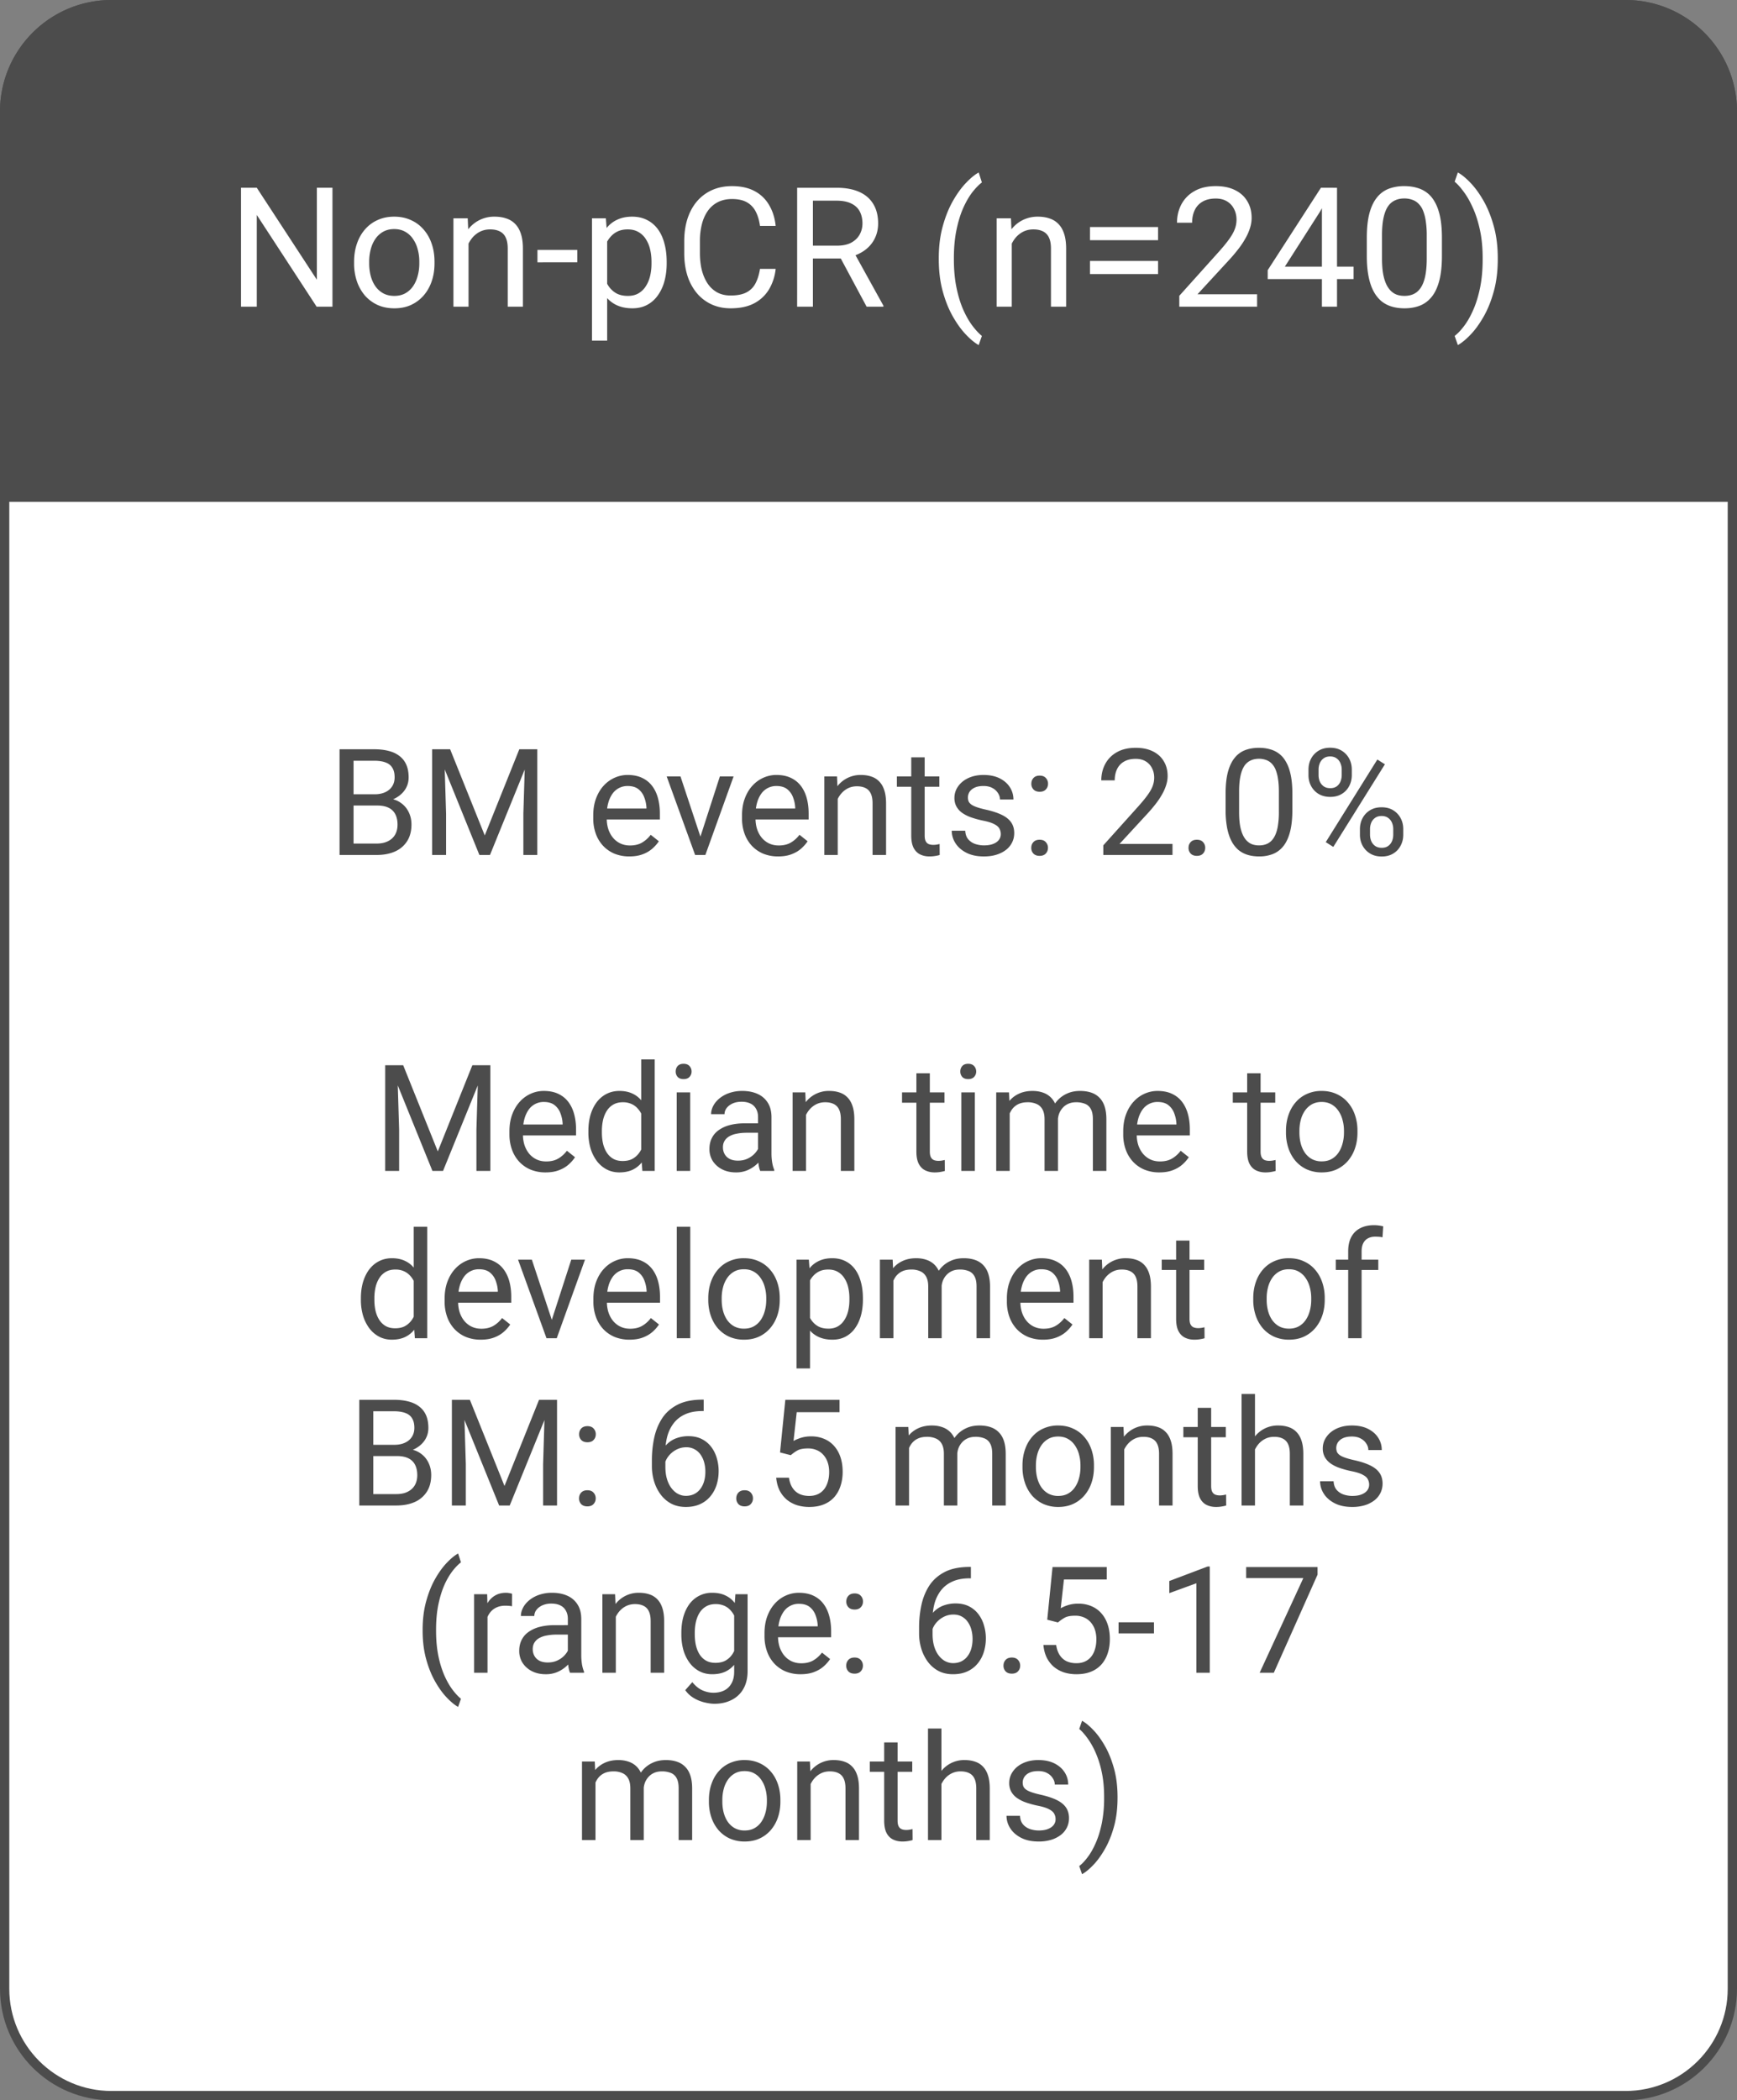 <svg xmlns="http://www.w3.org/2000/svg" width="187" height="226" fill="none">
  <rect width="100%" height="100%" fill="#808080" stroke="none"/>
  <path fill="white" stroke="#4C4C4C" d="M12 .5h163c6.351 0 11.5 5.149 11.5 11.5v202c0 6.351-5.149 11.5-11.5 11.5H12C5.649 225.5.5 220.351.5 214V12C.5 5.649 5.649.5 12 .5Z"/>
  <path fill="#4C4C4C" d="M0 12C0 5.373 5.373 0 12 0h163c6.627 0 12 5.373 12 12v42H0zM40.61 86.68h-2.883l-.016-1.211h2.617q.648 0 1.133-.219t.75-.625q.273-.414.273-.984 0-.626-.242-1.016-.234-.398-.726-.578-.485-.188-1.235-.188h-2.218V92h-1.508V80.625h3.726q.875 0 1.563.18.687.172 1.164.547.484.367.734.937t.25 1.367q0 .703-.36 1.274-.358.562-1 .922-.632.36-1.484.46zM40.54 92h-3.407l.851-1.227h2.555q.72 0 1.219-.25.507-.249.773-.703.266-.46.266-1.086 0-.632-.227-1.093a1.57 1.57 0 0 0-.71-.711q-.486-.25-1.25-.25h-2.15l.017-1.211h2.937l.32.437q.82.07 1.391.469.57.39.867 1 .305.609.305 1.344 0 1.062-.469 1.797a2.94 2.94 0 0 1-1.305 1.109Q41.68 92 40.54 92M47 80.625h1.46l3.727 9.273 3.72-9.273h1.468L52.75 92h-1.14zm-.477 0h1.29l.21 6.938V92h-1.5zm10.032 0h1.289V92h-1.5v-4.437zM67.75 92.156a4.2 4.2 0 0 1-1.602-.297 3.6 3.6 0 0 1-1.226-.851 3.8 3.8 0 0 1-.781-1.297 4.8 4.8 0 0 1-.274-1.64v-.329q0-1.031.305-1.836.305-.812.828-1.375a3.55 3.55 0 0 1 1.188-.851 3.4 3.4 0 0 1 1.374-.29q.907 0 1.563.313.665.313 1.086.875.422.555.625 1.313.203.75.203 1.64v.649h-6.312V87h4.867v-.11a3.6 3.6 0 0 0-.235-1.093 1.97 1.97 0 0 0-.625-.875q-.43-.344-1.171-.344a1.97 1.97 0 0 0-1.618.82 3.1 3.1 0 0 0-.46.993q-.165.585-.165 1.351v.328q0 .602.164 1.133.172.524.493.922.327.399.789.625.468.227 1.062.227.766 0 1.297-.313.531-.312.93-.836l.875.695q-.274.415-.696.79a3.3 3.3 0 0 1-1.039.609q-.61.234-1.445.234m7.438-1.46 2.312-7.15h1.477L75.937 92h-.968zm-1.93-7.15 2.383 7.188.164 1.266h-.97l-3.062-8.453zm10.508 8.61a4.2 4.2 0 0 1-1.602-.297 3.6 3.6 0 0 1-1.227-.851 3.8 3.8 0 0 1-.78-1.297 4.8 4.8 0 0 1-.274-1.64v-.329q0-1.031.305-1.836.305-.812.828-1.375a3.55 3.55 0 0 1 1.187-.851q.664-.29 1.375-.29.906 0 1.563.313.663.313 1.086.875.421.555.625 1.313.203.75.203 1.64v.649h-6.313V87h4.867v-.11a3.6 3.6 0 0 0-.234-1.093 1.97 1.97 0 0 0-.625-.875q-.43-.344-1.172-.344a1.97 1.97 0 0 0-1.617.82 3.1 3.1 0 0 0-.461.993q-.165.585-.164 1.351v.328q0 .602.164 1.133.172.524.492.922.328.399.79.625.468.227 1.062.227.766 0 1.297-.313.531-.312.93-.836l.874.695q-.273.415-.695.79t-1.04.609q-.608.234-1.444.234m6.421-6.804V92h-1.445v-8.453h1.367zm-.343 2.101-.602-.023a5.1 5.1 0 0 1 .258-1.602q.25-.742.703-1.289a3.13 3.13 0 0 1 2.477-1.148q.624 0 1.125.171.5.165.851.532.36.367.547.953.188.578.188 1.414V92h-1.454v-5.555q0-.664-.195-1.062-.195-.406-.57-.586-.375-.188-.922-.188-.54 0-.984.227-.438.227-.758.625-.314.398-.492.914a3.3 3.3 0 0 0-.172 1.078m11.281-3.906v1.11h-4.57v-1.11zm-3.023-2.055h1.445v8.414q0 .43.133.649a.64.64 0 0 0 .343.289q.211.07.454.07.178 0 .375-.031.203-.039.304-.063l.008 1.18a3.4 3.4 0 0 1-.453.102 3.5 3.5 0 0 1-.664.054q-.531 0-.977-.21-.445-.212-.71-.704-.258-.5-.258-1.344zm9.64 8.266q0-.313-.14-.578-.133-.274-.555-.493-.414-.225-1.25-.39a10 10 0 0 1-1.274-.352 3.9 3.9 0 0 1-.961-.492 2.1 2.1 0 0 1-.601-.68 1.9 1.9 0 0 1-.211-.914q0-.5.219-.945.226-.445.633-.789.413-.344.992-.54.578-.194 1.289-.194 1.016 0 1.734.359.719.36 1.102.96.383.595.383 1.321h-1.446q0-.35-.211-.68a1.56 1.56 0 0 0-.601-.554q-.391-.219-.961-.219-.602 0-.977.188-.367.18-.539.46a1.16 1.16 0 0 0-.086 1.016q.087.18.297.336.212.15.594.281.383.134.976.266 1.04.234 1.711.563.672.327 1 .804.329.477.329 1.156 0 .555-.235 1.016a2.25 2.25 0 0 1-.664.797q-.43.328-1.031.516-.594.18-1.336.18-1.117 0-1.891-.4-.773-.398-1.172-1.03a2.47 2.47 0 0 1-.398-1.336h1.453q.031.593.344.945.312.344.765.492.454.14.899.14.594 0 .992-.156.407-.156.617-.43a1 1 0 0 0 .211-.624m3.281 1.476q0-.366.227-.617.234-.258.672-.258t.664.258a.87.87 0 0 1 .234.617q0 .36-.234.61-.226.25-.664.25t-.672-.25a.88.88 0 0 1-.227-.61m.008-6.898q0-.367.227-.617.234-.258.672-.258.437 0 .664.258a.87.87 0 0 1 .234.617q0 .36-.234.61-.227.25-.664.25t-.672-.25a.88.88 0 0 1-.227-.61m15.196 6.477V92h-7.446v-1.04l3.727-4.147q.687-.766 1.062-1.297.384-.54.532-.961.156-.43.156-.875 0-.563-.235-1.016a1.76 1.76 0 0 0-.671-.734q-.446-.274-1.079-.274-.758 0-1.265.297a1.82 1.82 0 0 0-.75.813q-.25.524-.25 1.203h-1.446q0-.96.422-1.758a3.1 3.1 0 0 1 1.25-1.266q.828-.476 2.039-.476 1.079 0 1.844.383.766.375 1.172 1.062.414.68.414 1.594 0 .5-.172 1.015a5 5 0 0 1-.461 1.016 8 8 0 0 1-.679 1q-.383.492-.821.969l-3.047 3.305zm1.726.421q0-.366.227-.617.234-.258.672-.258.437 0 .664.258a.87.87 0 0 1 .234.617q0 .36-.234.61-.227.25-.664.25t-.672-.25a.88.88 0 0 1-.227-.61m11.18-5.828v1.735q0 1.398-.25 2.359-.25.96-.719 1.547a2.73 2.73 0 0 1-1.133.851 4 4 0 0 1-1.484.258q-.657 0-1.211-.164a2.9 2.9 0 0 1-1-.523 3.2 3.2 0 0 1-.75-.953q-.312-.587-.477-1.422a10.3 10.3 0 0 1-.164-1.953v-1.735q0-1.398.25-2.344.258-.945.727-1.515a2.64 2.64 0 0 1 1.125-.828q.664-.25 1.484-.25.664 0 1.219.164.562.156 1 .508.438.344.742.921.313.57.477 1.399.164.828.164 1.945m-1.453 1.969v-2.21q0-.767-.094-1.345a4.2 4.2 0 0 0-.258-1 2 2 0 0 0-.437-.672 1.55 1.55 0 0 0-.602-.375 2.2 2.2 0 0 0-.758-.125q-.515 0-.914.196a1.65 1.65 0 0 0-.672.601q-.265.414-.406 1.086t-.141 1.633v2.211q0 .764.086 1.352.094.585.274 1.015.18.422.437.695.258.274.594.407.344.125.758.125.531 0 .93-.203.398-.204.664-.633.273-.438.406-1.117a9 9 0 0 0 .133-1.641m3.187-3.96v-.603q0-.648.281-1.18.282-.53.805-.85.523-.321 1.242-.321.735 0 1.25.32.523.321.805.852.281.53.281 1.18v.601q0 .633-.281 1.164a2.1 2.1 0 0 1-.797.852q-.516.32-1.242.32t-1.258-.32a2.2 2.2 0 0 1-.805-.852 2.46 2.46 0 0 1-.281-1.164m1.086-.603v.602q0 .36.133.68.14.32.422.523.281.195.703.195t.695-.195q.274-.203.406-.523a1.8 1.8 0 0 0 .133-.68v-.602q0-.367-.14-.687a1.15 1.15 0 0 0-.414-.523q-.274-.204-.696-.204-.413 0-.695.204a1.2 1.2 0 0 0-.414.523 1.8 1.8 0 0 0-.133.688m4.453 7.008v-.61q0-.64.282-1.17.28-.532.804-.853.523-.32 1.242-.32.735 0 1.25.32.524.321.805.852t.281 1.172v.61q0 .64-.281 1.171a2.1 2.1 0 0 1-.797.852q-.516.32-1.242.32t-1.25-.32a2.23 2.23 0 0 1-.812-.852 2.46 2.46 0 0 1-.282-1.172m1.086-.61v.61q0 .36.133.688.14.32.422.523.281.195.703.196.422 0 .695-.196.282-.203.414-.523.133-.32.133-.688v-.61q0-.366-.14-.687a1.16 1.16 0 0 0-.414-.515q-.274-.203-.704-.203-.413 0-.695.203a1.23 1.23 0 0 0-.414.515 1.8 1.8 0 0 0-.133.688m1.602-6.968-5.555 8.89-.812-.515 5.554-8.89zM41.945 114.625h1.461l3.727 9.273 3.719-9.273h1.468L47.695 126h-1.14zm-.476 0h1.289l.21 6.937V126h-1.5zm10.031 0h1.29V126h-1.5v-4.438zm7.227 11.531a4.2 4.2 0 0 1-1.602-.297 3.6 3.6 0 0 1-1.227-.851 3.8 3.8 0 0 1-.78-1.297 4.8 4.8 0 0 1-.274-1.641v-.328q0-1.03.304-1.836.306-.812.829-1.375a3.5 3.5 0 0 1 1.187-.851 3.4 3.4 0 0 1 1.375-.289q.906 0 1.563.312.663.312 1.086.875.422.555.624 1.313.204.75.204 1.64v.649h-6.313V121h4.867v-.109a3.6 3.6 0 0 0-.234-1.094 1.97 1.97 0 0 0-.625-.875q-.43-.344-1.172-.344a1.96 1.96 0 0 0-1.617.82 3.1 3.1 0 0 0-.461.993q-.164.585-.164 1.351v.328q0 .602.164 1.133.172.523.492.922.328.399.79.625.468.227 1.062.227.765 0 1.297-.313.531-.312.93-.836l.874.695a4 4 0 0 1-.695.789q-.422.376-1.04.61-.608.234-1.444.234m10.304-1.797V114h1.453v12h-1.328zm-5.687-2.492v-.164q0-.969.234-1.758.242-.797.68-1.367.445-.57 1.055-.875.617-.312 1.374-.312.797 0 1.391.281.602.273 1.016.805.421.523.664 1.265.242.742.336 1.68v.719a7.4 7.4 0 0 1-.336 1.671 4 4 0 0 1-.664 1.266 2.8 2.8 0 0 1-1.016.805q-.601.273-1.406.273-.742 0-1.36-.32a3.2 3.2 0 0 1-1.054-.898 4.4 4.4 0 0 1-.68-1.36 6 6 0 0 1-.234-1.711m1.453-.164v.164q0 .633.125 1.188.132.554.406.976.273.422.695.664.423.235 1.008.235.72 0 1.18-.305.468-.304.75-.805.28-.5.437-1.086v-1.882a4.2 4.2 0 0 0-.273-.829 2.6 2.6 0 0 0-.453-.718 1.95 1.95 0 0 0-.68-.508 2.2 2.2 0 0 0-.945-.188q-.594 0-1.024.25a2 2 0 0 0-.695.672q-.273.422-.406.985a5.4 5.4 0 0 0-.125 1.187m9.508-4.156V126h-1.453v-8.453zm-1.563-2.242q0-.353.211-.594.22-.243.64-.242.415 0 .634.242a.84.84 0 0 1 .226.594.82.82 0 0 1-.226.578q-.219.234-.633.234-.422 0-.64-.234a.85.85 0 0 1-.212-.578m8.867 9.25v-4.352q0-.5-.203-.867a1.33 1.33 0 0 0-.594-.578q-.398-.204-.984-.203-.547 0-.96.187-.407.187-.641.492a1.08 1.08 0 0 0-.227.657h-1.445q0-.453.234-.899.234-.445.672-.804a3.4 3.4 0 0 1 1.062-.579 4.2 4.2 0 0 1 1.391-.218q.922 0 1.625.312.711.313 1.11.945.406.626.406 1.571v3.937q0 .422.07.899.078.476.227.82V126h-1.508a2.7 2.7 0 0 1-.172-.664 5.4 5.4 0 0 1-.063-.781m.25-3.68.016 1.016h-1.46q-.618 0-1.103.101a2.5 2.5 0 0 0-.812.289q-.328.196-.5.492-.172.29-.172.68 0 .399.18.727t.539.523q.367.188.898.188.665 0 1.172-.282a2.4 2.4 0 0 0 .805-.687q.304-.406.328-.789l.617.695q-.054.328-.297.727a3.506 3.506 0 0 1-1.602 1.367 3.1 3.1 0 0 1-1.234.234q-.859 0-1.507-.336a2.6 2.6 0 0 1-1-.898 2.4 2.4 0 0 1-.352-1.274q0-.68.266-1.195.266-.524.765-.867a3.6 3.6 0 0 1 1.203-.531q.705-.18 1.57-.18zm4.914-1.523V126h-1.445v-8.453h1.367zm-.343 2.101-.602-.023a5.1 5.1 0 0 1 .258-1.602 4 4 0 0 1 .703-1.289 3.13 3.13 0 0 1 2.477-1.148q.624 0 1.125.171.5.165.851.532.36.367.547.953.188.578.188 1.414V126h-1.454v-5.555q0-.664-.195-1.062a1.2 1.2 0 0 0-.57-.586q-.375-.188-.922-.188-.54 0-.984.227a2.35 2.35 0 0 0-.758.625q-.313.398-.492.914a3.3 3.3 0 0 0-.172 1.078m15.25-3.906v1.109h-4.57v-1.109zm-3.024-2.055h1.446v8.414q0 .43.132.649a.64.64 0 0 0 .344.289q.212.07.453.07.18 0 .375-.031.203-.039.305-.063l.008 1.18q-.172.054-.453.102a3.5 3.5 0 0 1-.664.054q-.532 0-.977-.211-.446-.21-.71-.703-.26-.5-.259-1.344zm6.289 2.055V126h-1.453v-8.453zm-1.562-2.242a.87.87 0 0 1 .211-.594q.219-.243.64-.242.414 0 .633.242a.84.84 0 0 1 .227.594.82.82 0 0 1-.227.578q-.219.234-.633.234-.421 0-.64-.234a.85.85 0 0 1-.211-.578m5.32 3.922V126h-1.453v-8.453h1.375zm-.297 2.226-.672-.023a5.8 5.8 0 0 1 .227-1.602q.219-.742.648-1.289a2.9 2.9 0 0 1 1.071-.844q.64-.304 1.484-.304.594 0 1.094.171.5.164.867.524.368.36.57.922.203.563.203 1.359V126h-1.445v-5.562q0-.664-.226-1.063a1.3 1.3 0 0 0-.625-.578 2.3 2.3 0 0 0-.954-.188q-.64 0-1.07.227a1.8 1.8 0 0 0-.687.625 2.8 2.8 0 0 0-.375.914q-.11.508-.11 1.078m5.477-.797-.969.297q.008-.695.227-1.336.226-.64.648-1.14a3.06 3.06 0 0 1 1.055-.789q.625-.297 1.429-.297.68 0 1.204.179.531.18.89.555.367.368.555.945.187.579.187 1.375V126h-1.453v-5.57q0-.71-.226-1.102a1.18 1.18 0 0 0-.625-.555 2.5 2.5 0 0 0-.953-.164q-.477 0-.844.164-.368.165-.617.454a2 2 0 0 0-.383.648 2.4 2.4 0 0 0-.125.781m10.922 5.5a4.2 4.2 0 0 1-1.602-.297 3.6 3.6 0 0 1-1.226-.851 3.8 3.8 0 0 1-.782-1.297 4.8 4.8 0 0 1-.273-1.641v-.328q0-1.03.305-1.836.304-.812.828-1.375a3.5 3.5 0 0 1 1.187-.851 3.4 3.4 0 0 1 1.375-.289q.906 0 1.563.312.663.312 1.086.875.421.555.625 1.313.203.75.203 1.64v.649h-6.313V121h4.867v-.109a3.6 3.6 0 0 0-.234-1.094 1.96 1.96 0 0 0-.625-.875q-.43-.344-1.172-.344a1.96 1.96 0 0 0-1.617.82 3.1 3.1 0 0 0-.461.993q-.164.585-.164 1.351v.328q0 .602.164 1.133.172.523.492.922.328.399.789.625.47.227 1.063.227.765 0 1.297-.313.531-.312.929-.836l.875.695a4 4 0 0 1-.695.789q-.422.376-1.039.61-.61.234-1.445.234m12.484-8.609v1.109h-4.57v-1.109zm-3.023-2.055h1.445v8.414q0 .43.133.649a.63.63 0 0 0 .344.289q.21.07.453.07.179 0 .375-.031.203-.039.304-.063l.008 1.18q-.172.054-.453.102a3.5 3.5 0 0 1-.664.054q-.531 0-.977-.211-.444-.21-.711-.703-.257-.5-.257-1.344zm4.179 6.375v-.179q0-.915.266-1.696.265-.79.766-1.367a3.4 3.4 0 0 1 1.211-.906 3.75 3.75 0 0 1 1.593-.328q.891 0 1.602.328.718.32 1.219.906.507.578.773 1.367a5.2 5.2 0 0 1 .266 1.696v.179q0 .915-.266 1.695a4.1 4.1 0 0 1-.773 1.368 3.6 3.6 0 0 1-1.211.906q-.703.32-1.594.32a3.9 3.9 0 0 1-1.602-.32 3.6 3.6 0 0 1-1.218-.906 4.1 4.1 0 0 1-.766-1.368 5.2 5.2 0 0 1-.266-1.695m1.446-.179v.179q0 .633.148 1.195.148.555.445.985.305.43.758.68a2.2 2.2 0 0 0 1.055.242q.594 0 1.039-.242.453-.25.75-.68t.445-.985q.157-.561.157-1.195v-.179q0-.625-.157-1.18a3 3 0 0 0-.453-.992 2.16 2.16 0 0 0-.75-.688q-.446-.25-1.047-.25-.594 0-1.047.25a2.3 2.3 0 0 0-.75.688 3.1 3.1 0 0 0-.445.992q-.148.555-.148 1.18m-95.352 20.671V132h1.453v12h-1.328zm-5.687-2.492v-.164q0-.969.234-1.758.242-.797.68-1.367.445-.57 1.054-.875.618-.312 1.375-.312.798 0 1.39.281.602.273 1.017.805.42.523.664 1.265.242.743.336 1.68v.719a7.4 7.4 0 0 1-.336 1.671 4 4 0 0 1-.664 1.266 2.8 2.8 0 0 1-1.016.805q-.602.273-1.406.273-.742 0-1.36-.32a3.2 3.2 0 0 1-1.054-.898 4.4 4.4 0 0 1-.68-1.36 6 6 0 0 1-.234-1.711m1.453-.164v.164q0 .633.125 1.188.133.554.406.976t.695.664q.422.235 1.008.235.719 0 1.18-.305.468-.304.75-.805.28-.5.437-1.086v-1.882a4 4 0 0 0-.273-.829 2.6 2.6 0 0 0-.453-.718 1.95 1.95 0 0 0-.68-.508 2.2 2.2 0 0 0-.945-.188q-.594 0-1.024.25a2 2 0 0 0-.695.672q-.273.422-.406.985a5.4 5.4 0 0 0-.125 1.187m11.445 4.453a4.2 4.2 0 0 1-1.602-.297 3.6 3.6 0 0 1-1.226-.851 3.8 3.8 0 0 1-.781-1.297 4.8 4.8 0 0 1-.274-1.641v-.328q0-1.03.305-1.836.305-.812.828-1.375a3.5 3.5 0 0 1 1.188-.851 3.4 3.4 0 0 1 1.374-.289q.907 0 1.563.312.665.312 1.086.875.422.555.625 1.313.203.75.203 1.64v.649h-6.312V139h4.867v-.109a3.6 3.6 0 0 0-.235-1.094 1.97 1.97 0 0 0-.625-.875q-.43-.344-1.172-.344a1.96 1.96 0 0 0-1.617.82 3.1 3.1 0 0 0-.46.993q-.165.586-.165 1.351v.328q0 .602.164 1.133.172.523.493.922.327.399.789.625.468.227 1.062.227.765 0 1.297-.313.531-.312.93-.836l.875.695a4 4 0 0 1-.696.789q-.42.375-1.039.61-.61.234-1.445.234m7.438-1.461 2.312-7.148h1.477L59.937 144h-.968zm-1.93-7.148 2.383 7.187.164 1.266h-.97l-3.062-8.453zm10.508 8.609a4.2 4.2 0 0 1-1.602-.297 3.6 3.6 0 0 1-1.227-.851 3.8 3.8 0 0 1-.78-1.297 4.8 4.8 0 0 1-.274-1.641v-.328q0-1.03.304-1.836.306-.812.829-1.375a3.5 3.5 0 0 1 1.187-.851 3.4 3.4 0 0 1 1.375-.289q.906 0 1.563.312.663.312 1.086.875.421.555.625 1.313.203.75.203 1.64v.649h-6.313V139h4.867v-.109a3.6 3.6 0 0 0-.234-1.094 1.97 1.97 0 0 0-.625-.875q-.43-.344-1.172-.344a1.96 1.96 0 0 0-1.617.82 3.1 3.1 0 0 0-.461.993q-.165.586-.164 1.351v.328q0 .602.164 1.133.172.523.492.922.328.399.79.625.468.227 1.062.227.766 0 1.297-.313.531-.312.93-.836l.874.695a4 4 0 0 1-.695.789q-.422.375-1.04.61-.608.234-1.444.234M74.312 132v12H72.86v-12zm1.938 7.867v-.179q0-.915.266-1.696.266-.79.765-1.367a3.4 3.4 0 0 1 1.211-.906 3.76 3.76 0 0 1 1.594-.328q.89 0 1.602.328.719.32 1.218.906.508.578.774 1.367.265.781.265 1.696v.179q0 .915-.265 1.695a4.1 4.1 0 0 1-.774 1.368 3.55 3.55 0 0 1-1.21.906q-.704.32-1.594.32a3.9 3.9 0 0 1-1.602-.32 3.6 3.6 0 0 1-1.219-.906 4.1 4.1 0 0 1-.765-1.368 5.2 5.2 0 0 1-.266-1.695m1.445-.179v.179q0 .633.149 1.195.148.555.445.985.305.43.758.68a2.2 2.2 0 0 0 1.055.242q.593 0 1.039-.242a2.2 2.2 0 0 0 .75-.68q.296-.43.445-.985.156-.561.156-1.195v-.179q0-.625-.156-1.18a3 3 0 0 0-.453-.992 2.15 2.15 0 0 0-.75-.688q-.446-.25-1.047-.25-.594 0-1.047.25a2.25 2.25 0 0 0-.75.688 3.1 3.1 0 0 0-.445.992q-.15.555-.149 1.18m9.508-2.516v10.078H85.75v-11.703h1.328zm5.695 2.531v.164q0 .922-.218 1.711-.22.781-.64 1.36a2.9 2.9 0 0 1-1.024.898q-.61.32-1.399.32-.804 0-1.422-.265a2.8 2.8 0 0 1-1.047-.774 4 4 0 0 1-.687-1.219 7 7 0 0 1-.344-1.601v-.875q.094-.937.352-1.68.257-.742.68-1.265a2.8 2.8 0 0 1 1.038-.805q.61-.281 1.407-.281.796 0 1.414.312.617.305 1.039.875t.633 1.367q.218.789.218 1.758m-1.453.164v-.164q0-.633-.132-1.187a3 3 0 0 0-.415-.985 2 2 0 0 0-.703-.672q-.429-.25-1.023-.25-.547 0-.953.188a2.1 2.1 0 0 0-.68.508 2.7 2.7 0 0 0-.46.718q-.172.399-.259.829v2.023q.157.547.438 1.031.28.477.75.774.469.288 1.18.289.585 0 1.007-.242.43-.25.703-.68.282-.43.415-.985.132-.561.132-1.195m4.735-2.64V144h-1.453v-8.453h1.375zm-.297 2.226-.672-.023q.007-.867.227-1.602.218-.742.648-1.289a2.9 2.9 0 0 1 1.07-.844q.64-.304 1.485-.304.593 0 1.093.171.5.165.868.524.366.36.57.922t.203 1.359V144H99.93v-5.562q0-.664-.227-1.063a1.3 1.3 0 0 0-.625-.578 2.26 2.26 0 0 0-.953-.188q-.64 0-1.07.227a1.8 1.8 0 0 0-.688.625q-.258.399-.375.914-.11.508-.11 1.078m5.476-.797-.968.297q.007-.695.226-1.336.226-.64.649-1.14a3.05 3.05 0 0 1 1.054-.789q.626-.297 1.43-.297.68 0 1.203.179.531.18.891.555.367.368.554.945.188.579.188 1.375V144h-1.453v-5.57q0-.71-.227-1.102a1.18 1.18 0 0 0-.625-.555 2.5 2.5 0 0 0-.953-.164q-.477 0-.844.164a1.8 1.8 0 0 0-.617.454 2 2 0 0 0-.383.648 2.4 2.4 0 0 0-.125.781m10.922 5.5a4.2 4.2 0 0 1-1.601-.297 3.6 3.6 0 0 1-1.227-.851 3.8 3.8 0 0 1-.781-1.297 4.8 4.8 0 0 1-.274-1.641v-.328q0-1.03.305-1.836.304-.812.828-1.375a3.5 3.5 0 0 1 1.188-.851 3.4 3.4 0 0 1 1.375-.289q.906 0 1.562.312.665.312 1.086.875.422.555.625 1.313.204.75.203 1.64v.649h-6.312V139h4.867v-.109a3.6 3.6 0 0 0-.234-1.094 2 2 0 0 0-.625-.875q-.43-.344-1.172-.344a1.96 1.96 0 0 0-1.617.82 3.1 3.1 0 0 0-.461.993q-.164.586-.164 1.351v.328q0 .602.164 1.133.171.523.492.922.329.399.789.625a2.4 2.4 0 0 0 1.062.227q.766 0 1.297-.313.531-.312.93-.836l.875.695a4 4 0 0 1-.695.789q-.423.375-1.039.61-.61.234-1.446.234m6.422-6.804V144h-1.445v-8.453h1.367zm-.344 2.101-.601-.023a5 5 0 0 1 .258-1.602q.25-.742.703-1.289a3.13 3.13 0 0 1 2.476-1.148q.626 0 1.125.171.501.165.852.532.359.367.547.953.187.578.187 1.414V144h-1.453v-5.555q0-.664-.195-1.062a1.2 1.2 0 0 0-.57-.586q-.376-.188-.922-.188-.54 0-.985.227a2.4 2.4 0 0 0-.758.625q-.312.399-.492.914a3.4 3.4 0 0 0-.172 1.078m11.282-3.906v1.109h-4.571v-1.109zm-3.024-2.055h1.445v8.414q0 .43.133.649a.64.64 0 0 0 .344.289q.212.07.453.07.18 0 .375-.031.203-.039.305-.063l.008 1.18q-.172.054-.453.102a3.5 3.5 0 0 1-.665.054q-.53 0-.976-.211-.446-.21-.711-.703-.258-.5-.258-1.344zm8.305 6.375v-.179q0-.915.266-1.696.265-.79.765-1.367a3.4 3.4 0 0 1 1.211-.906 3.76 3.76 0 0 1 1.594-.328q.89 0 1.601.328.72.32 1.219.906.508.578.774 1.367a5.2 5.2 0 0 1 .265 1.696v.179q0 .915-.265 1.695a4.1 4.1 0 0 1-.774 1.368 3.55 3.55 0 0 1-1.211.906q-.703.32-1.594.32a3.9 3.9 0 0 1-1.601-.32 3.6 3.6 0 0 1-1.219-.906 4.1 4.1 0 0 1-.765-1.368 5.2 5.2 0 0 1-.266-1.695m1.445-.179v.179q0 .633.149 1.195.148.555.445.985.305.43.758.68.453.242 1.054.242.594 0 1.039-.242.454-.25.75-.68.297-.43.446-.985.156-.561.156-1.195v-.179q0-.625-.156-1.18a3 3 0 0 0-.453-.992 2.16 2.16 0 0 0-.75-.688q-.445-.25-1.047-.25-.594 0-1.047.25a2.25 2.25 0 0 0-.75.688 3.1 3.1 0 0 0-.445.992q-.149.555-.149 1.18M146.586 144h-1.445v-9.344q0-.914.328-1.539.336-.633.961-.953.624-.328 1.484-.328a4 4 0 0 1 1 .125l-.078 1.18a2.3 2.3 0 0 0-.375-.055 6 6 0 0 0-.406-.016q-.462 0-.797.188-.329.18-.5.531-.172.351-.172.867zm1.797-8.453v1.109h-4.578v-1.109zM42.734 156.68h-2.882l-.016-1.211h2.617q.648 0 1.133-.219.484-.219.75-.625.273-.414.273-.984 0-.626-.242-1.016-.234-.399-.726-.578-.485-.188-1.235-.188h-2.218V162H38.68v-11.375h3.726q.875 0 1.563.18.687.172 1.164.547.484.367.734.937t.25 1.367q0 .703-.36 1.274-.358.562-1 .922-.632.359-1.484.46zm-.07 5.32h-3.406l.851-1.227h2.555q.72 0 1.219-.25.507-.25.773-.703.266-.46.266-1.086 0-.633-.227-1.093a1.56 1.56 0 0 0-.71-.711q-.485-.25-1.25-.25h-2.15l.017-1.211h2.937l.32.437q.82.07 1.391.469.57.39.867 1 .305.609.305 1.344 0 1.062-.469 1.797a2.94 2.94 0 0 1-1.305 1.109q-.843.375-1.984.375m6.461-11.375h1.46l3.727 9.273 3.72-9.273H59.5L54.875 162h-1.14zm-.477 0h1.29l.21 6.937V162h-1.5zm10.032 0h1.289V162h-1.5v-4.438zm3.656 10.609q0-.366.227-.617.234-.258.671-.258t.664.258a.87.87 0 0 1 .235.617.86.86 0 0 1-.235.61q-.225.25-.664.25-.436 0-.672-.25a.88.88 0 0 1-.226-.61m.008-6.898q0-.368.226-.617.235-.258.672-.258t.664.258a.87.87 0 0 1 .235.617q0 .36-.235.609-.225.25-.664.25-.436 0-.672-.25a.87.87 0 0 1-.226-.609m13.289-3.727h.125v1.227h-.125q-1.149 0-1.922.375a3.14 3.14 0 0 0-1.227.992q-.453.618-.656 1.391a6.4 6.4 0 0 0-.195 1.57v1.672q0 .757.18 1.344.18.578.492.976.312.399.703.602.397.203.828.203.5 0 .89-.188.391-.195.657-.539.273-.351.414-.828.14-.476.14-1.047 0-.507-.124-.976a2.6 2.6 0 0 0-.383-.844 1.84 1.84 0 0 0-.649-.586 1.8 1.8 0 0 0-.914-.219q-.6 0-1.125.297a2.56 2.56 0 0 0-.851.766 2.06 2.06 0 0 0-.375 1.023l-.766-.008q.11-.874.406-1.492.305-.625.75-1.015a2.8 2.8 0 0 1 1.008-.578 3.7 3.7 0 0 1 1.188-.188q.851 0 1.468.32.618.32 1.016.86.398.531.586 1.203.195.664.195 1.367 0 .805-.226 1.508-.227.703-.68 1.234-.445.531-1.102.828-.656.297-1.523.297-.922 0-1.61-.375a3.44 3.44 0 0 1-1.14-1.015 4.6 4.6 0 0 1-.68-1.407 5.6 5.6 0 0 1-.226-1.57v-.68q0-1.203.242-2.359t.836-2.094q.601-.937 1.664-1.492t2.71-.555m3.633 10.625q0-.366.226-.617.234-.258.672-.258t.664.258a.87.87 0 0 1 .234.617.86.86 0 0 1-.234.61q-.226.25-.664.25t-.672-.25a.88.88 0 0 1-.226-.61m5.867-4.648-1.156-.297.57-5.664h5.836v1.336h-4.61l-.343 3.094q.312-.18.789-.336a3.6 3.6 0 0 1 1.11-.157 3.5 3.5 0 0 1 1.413.274q.625.265 1.063.766.445.5.68 1.203.234.702.234 1.57 0 .82-.227 1.508a3.4 3.4 0 0 1-.664 1.203 3 3 0 0 1-1.125.789q-.671.28-1.586.281-.687 0-1.305-.187a3.4 3.4 0 0 1-1.093-.586 3.2 3.2 0 0 1-.781-.985q-.297-.593-.376-1.39h1.376q.093.64.374 1.078t.735.664q.46.219 1.07.219.516 0 .914-.18.399-.18.672-.516.273-.335.414-.812.15-.477.149-1.07 0-.54-.149-1a2.3 2.3 0 0 0-.445-.805 1.95 1.95 0 0 0-.711-.531 2.3 2.3 0 0 0-.969-.196q-.726 0-1.101.196-.368.195-.758.531m12.734-1.359V162h-1.453v-8.453h1.375zm-.297 2.226-.672-.023q.008-.867.227-1.602.219-.742.648-1.289a2.9 2.9 0 0 1 1.07-.844q.642-.304 1.485-.304.594 0 1.094.171.5.165.867.524.368.36.57.922.203.562.203 1.359V162h-1.445v-5.562q0-.664-.226-1.063a1.3 1.3 0 0 0-.625-.578 2.3 2.3 0 0 0-.954-.188q-.64 0-1.07.227a1.8 1.8 0 0 0-.687.625q-.258.399-.375.914-.11.508-.11 1.078m5.477-.797-.969.297q.008-.695.227-1.336.226-.64.648-1.14a3.06 3.06 0 0 1 1.055-.789q.624-.297 1.43-.297.68 0 1.203.179.531.18.89.555.368.368.555.945.187.579.187 1.375V162h-1.453v-5.57q0-.71-.226-1.102a1.18 1.18 0 0 0-.625-.555 2.5 2.5 0 0 0-.953-.164q-.477 0-.844.164-.368.165-.617.454a2 2 0 0 0-.383.648 2.4 2.4 0 0 0-.125.781m7.031 1.211v-.179q0-.915.266-1.696.266-.79.765-1.367a3.4 3.4 0 0 1 1.211-.906 3.76 3.76 0 0 1 1.594-.328q.891 0 1.602.328.718.32 1.218.906.508.578.774 1.367a5.2 5.2 0 0 1 .265 1.696v.179q0 .915-.265 1.695a4.1 4.1 0 0 1-.774 1.368 3.55 3.55 0 0 1-1.211.906q-.703.32-1.593.32a3.9 3.9 0 0 1-1.602-.32 3.6 3.6 0 0 1-1.219-.906 4.1 4.1 0 0 1-.765-1.368 5.2 5.2 0 0 1-.266-1.695m1.445-.179v.179q0 .633.149 1.195.148.555.445.985.305.43.758.68a2.2 2.2 0 0 0 1.055.242q.594 0 1.039-.242.453-.25.75-.68t.445-.985q.156-.561.156-1.195v-.179q0-.625-.156-1.18a3 3 0 0 0-.453-.992 2.16 2.16 0 0 0-.75-.688q-.445-.25-1.047-.25-.594 0-1.047.25a2.25 2.25 0 0 0-.75.688 3.1 3.1 0 0 0-.445.992q-.149.555-.149 1.18m9.508-2.336V162h-1.445v-8.453h1.367zm-.343 2.101-.602-.023a5 5 0 0 1 .258-1.602q.25-.742.703-1.289a3.13 3.13 0 0 1 2.476-1.148q.626 0 1.125.171.501.165.852.532.36.367.547.953.187.578.187 1.414V162h-1.453v-5.555q0-.664-.195-1.062a1.2 1.2 0 0 0-.57-.586q-.376-.188-.922-.188-.54 0-.985.227a2.35 2.35 0 0 0-.757.625q-.313.399-.493.914a3.4 3.4 0 0 0-.171 1.078m11.281-3.906v1.109h-4.571v-1.109zm-3.024-2.055h1.446v8.414q0 .43.132.649a.64.64 0 0 0 .344.289q.211.07.453.07.18 0 .375-.031.203-.039.305-.063l.008 1.18q-.173.054-.453.102a3.5 3.5 0 0 1-.664.054q-.532 0-.977-.211-.445-.21-.711-.703-.258-.5-.258-1.344zm6.164-1.492v12h-1.445v-12zm-.343 7.453-.602-.023a5 5 0 0 1 .258-1.602q.25-.742.703-1.289a3.13 3.13 0 0 1 2.477-1.148q.624 0 1.125.171.5.165.851.532.36.367.547.953.187.578.187 1.414V162h-1.453v-5.555q0-.664-.195-1.062a1.2 1.2 0 0 0-.57-.586q-.375-.188-.922-.188-.54 0-.984.227a2.3 2.3 0 0 0-.758.625q-.313.399-.492.914a3.3 3.3 0 0 0-.172 1.078m12.632 2.305a1.2 1.2 0 0 0-.14-.578q-.133-.274-.555-.492-.414-.228-1.25-.391a10 10 0 0 1-1.273-.352 3.8 3.8 0 0 1-.961-.492 2.1 2.1 0 0 1-.602-.68 1.9 1.9 0 0 1-.211-.914q0-.5.219-.945a2.5 2.5 0 0 1 .633-.789q.414-.344.992-.539t1.289-.195q1.015 0 1.734.359.72.36 1.102.961.383.594.383 1.32h-1.446q0-.352-.21-.679a1.56 1.56 0 0 0-.602-.555q-.39-.219-.961-.219-.602 0-.977.188a1.25 1.25 0 0 0-.539.461 1.16 1.16 0 0 0-.085 1.015q.086.18.296.336.212.149.594.281.383.133.977.266 1.038.234 1.711.563.672.327 1 .804t.328 1.156a2.251 2.251 0 0 1-.899 1.813 3.3 3.3 0 0 1-1.031.516 4.6 4.6 0 0 1-1.336.179q-1.117 0-1.89-.398-.774-.4-1.172-1.031a2.47 2.47 0 0 1-.399-1.336h1.453q.032.593.344.945.313.344.766.492.453.141.898.141.594 0 .992-.157.406-.156.618-.429a1 1 0 0 0 .21-.625M45.5 175.453v-.078q0-1.702.383-3.078.382-1.383.976-2.422t1.25-1.719q.657-.687 1.211-.992l.305.953q-.461.352-.937.969a7.6 7.6 0 0 0-.868 1.516q-.39.898-.633 2.086-.242 1.187-.242 2.671v.11q0 1.484.242 2.679a10.7 10.7 0 0 0 .633 2.094q.399.906.867 1.539.477.64.938 1.016l-.305.875q-.555-.305-1.21-.992-.657-.68-1.25-1.719-.594-1.031-.977-2.414t-.383-3.094m6.984-2.578V180H51.04v-8.453h1.406zm2.641-1.375-.008 1.344a2 2 0 0 0-.344-.047 4 4 0 0 0-.359-.016q-.5 0-.883.157-.382.156-.648.437a2.1 2.1 0 0 0-.422.672 3.2 3.2 0 0 0-.195.844l-.407.234q0-.766.149-1.437.156-.672.476-1.188.321-.524.813-.812.5-.297 1.187-.297.157 0 .36.039.203.031.281.07m6.008 7.055v-4.352q0-.5-.203-.867a1.33 1.33 0 0 0-.594-.578q-.399-.204-.984-.203a2.3 2.3 0 0 0-.961.187q-.407.188-.641.492a1.08 1.08 0 0 0-.227.657h-1.445q0-.453.234-.899.235-.445.672-.804a3.4 3.4 0 0 1 1.063-.579 4.2 4.2 0 0 1 1.39-.218q.922 0 1.626.312.71.313 1.109.945.406.626.406 1.571v3.937q0 .423.07.899.078.476.227.82V180h-1.508a2.7 2.7 0 0 1-.172-.664 5.4 5.4 0 0 1-.062-.781m.25-3.68.015 1.016h-1.46a5.4 5.4 0 0 0-1.102.101 2.5 2.5 0 0 0-.813.289 1.4 1.4 0 0 0-.5.492q-.171.29-.171.68 0 .399.18.727.179.327.538.523.368.188.899.188.663 0 1.172-.282a2.4 2.4 0 0 0 .804-.687q.305-.407.328-.789l.618.695q-.056.328-.297.727a3.503 3.503 0 0 1-1.602 1.367 3.1 3.1 0 0 1-1.234.234q-.86 0-1.508-.336a2.6 2.6 0 0 1-1-.898 2.4 2.4 0 0 1-.352-1.274q0-.68.266-1.195.265-.524.766-.867a3.6 3.6 0 0 1 1.203-.531q.703-.18 1.57-.18zm4.914-1.523V180h-1.445v-8.453h1.367zm-.344 2.101-.601-.023a5.1 5.1 0 0 1 .257-1.602q.25-.742.704-1.289a3.13 3.13 0 0 1 2.476-1.148q.626 0 1.125.171.5.165.852.532.36.367.546.953.189.578.188 1.414V180h-1.453v-5.555q0-.664-.195-1.062a1.2 1.2 0 0 0-.57-.586q-.375-.188-.923-.188-.538 0-.984.227a2.35 2.35 0 0 0-.758.625q-.312.399-.492.914a3.3 3.3 0 0 0-.172 1.078m13.219-3.906h1.312v8.273q0 1.118-.453 1.907a2.95 2.95 0 0 1-1.265 1.195q-.805.414-1.86.414-.437 0-1.031-.141a4.1 4.1 0 0 1-1.156-.461 2.9 2.9 0 0 1-.946-.867l.758-.859q.531.64 1.11.89.585.25 1.156.25.687 0 1.187-.257.501-.258.774-.766.28-.5.281-1.234v-6.485zm-5.82 4.32v-.164q0-.969.226-1.758.235-.797.664-1.367a2.98 2.98 0 0 1 2.445-1.187q.797 0 1.391.281.602.273 1.016.805.421.523.664 1.265.242.743.336 1.68v.719a7.4 7.4 0 0 1-.336 1.671 4 4 0 0 1-.664 1.266 2.8 2.8 0 0 1-1.016.805q-.601.273-1.406.273-.758 0-1.375-.32a3.14 3.14 0 0 1-1.047-.898 4.3 4.3 0 0 1-.672-1.36 6.2 6.2 0 0 1-.226-1.711m1.445-.164v.164q0 .633.125 1.188.132.554.398.976.274.422.696.664.421.235 1.007.235.72 0 1.188-.305a2.2 2.2 0 0 0 .742-.805q.282-.5.438-1.086v-1.882a4 4 0 0 0-.266-.829 2.6 2.6 0 0 0-.453-.718 1.95 1.95 0 0 0-.68-.508 2.26 2.26 0 0 0-.953-.188q-.594 0-1.023.25a2 2 0 0 0-.696.672q-.266.422-.398.985a5.4 5.4 0 0 0-.125 1.187m11.39 4.453a4.2 4.2 0 0 1-1.601-.297 3.6 3.6 0 0 1-1.227-.851 3.8 3.8 0 0 1-.78-1.297 4.8 4.8 0 0 1-.274-1.641v-.328q0-1.03.304-1.836.306-.812.829-1.375a3.5 3.5 0 0 1 1.187-.851 3.4 3.4 0 0 1 1.375-.289q.906 0 1.563.312.663.312 1.085.875.423.555.625 1.313.204.75.204 1.64v.649h-6.313V175h4.867v-.109a3.6 3.6 0 0 0-.234-1.094 1.97 1.97 0 0 0-.625-.875q-.43-.344-1.172-.344a1.96 1.96 0 0 0-1.617.82 3.1 3.1 0 0 0-.461.993q-.165.586-.164 1.351v.328q0 .602.164 1.133.172.523.492.922.328.399.79.625.468.227 1.062.227.765 0 1.296-.313.532-.312.93-.836l.875.695a4 4 0 0 1-.695.789q-.422.375-1.04.61-.608.234-1.445.234m4.915-.922q0-.366.226-.617.234-.258.672-.258t.664.258a.87.87 0 0 1 .234.617.86.86 0 0 1-.234.61q-.226.25-.664.25t-.672-.25a.88.88 0 0 1-.226-.61m.007-6.898q0-.368.227-.617.234-.258.672-.258.437 0 .664.258a.87.87 0 0 1 .234.617q0 .36-.234.609-.227.25-.664.25t-.672-.25a.87.87 0 0 1-.227-.609m13.289-3.727h.125v1.227h-.125q-1.148 0-1.921.375a3.14 3.14 0 0 0-1.227.992 4.1 4.1 0 0 0-.656 1.391 6.4 6.4 0 0 0-.196 1.57v1.672q0 .757.18 1.344.18.578.492.976.313.398.703.602.399.203.829.203.5 0 .89-.188.391-.195.656-.539a2.4 2.4 0 0 0 .414-.828q.141-.476.141-1.047 0-.507-.125-.976a2.6 2.6 0 0 0-.383-.844 1.85 1.85 0 0 0-.648-.586q-.383-.219-.914-.219-.601 0-1.125.297a2.56 2.56 0 0 0-.852.766 2.06 2.06 0 0 0-.375 1.023l-.765-.008q.108-.874.406-1.492.304-.625.75-1.015a2.8 2.8 0 0 1 1.008-.578 3.7 3.7 0 0 1 1.187-.188q.852 0 1.469.32t1.016.86q.397.531.586 1.203.195.664.195 1.367a4.9 4.9 0 0 1-.227 1.508q-.226.703-.679 1.234-.446.531-1.102.828t-1.523.297q-.922 0-1.61-.375a3.45 3.45 0 0 1-1.14-1.015 4.6 4.6 0 0 1-.68-1.407 5.6 5.6 0 0 1-.227-1.57v-.68q0-1.203.243-2.359.242-1.156.835-2.094.602-.937 1.665-1.492 1.062-.555 2.71-.555m3.633 10.625q0-.366.227-.617.234-.258.672-.258.437 0 .664.258a.87.87 0 0 1 .234.617.86.86 0 0 1-.234.61q-.227.25-.664.25t-.672-.25a.88.88 0 0 1-.227-.61m5.867-4.648-1.156-.297.57-5.664h5.836v1.336h-4.609l-.344 3.094a4.3 4.3 0 0 1 .789-.336 3.6 3.6 0 0 1 1.11-.157 3.5 3.5 0 0 1 1.414.274q.625.265 1.062.766.446.5.68 1.203.234.702.234 1.57 0 .82-.226 1.508a3.4 3.4 0 0 1-.664 1.203 3 3 0 0 1-1.125.789q-.672.28-1.586.281-.688 0-1.305-.187a3.4 3.4 0 0 1-1.094-.586 3.2 3.2 0 0 1-.781-.985q-.297-.593-.375-1.39h1.375q.094.64.375 1.078t.734.664q.462.219 1.071.219.515 0 .914-.18.398-.18.672-.516.273-.335.414-.812.148-.477.148-1.07 0-.54-.148-1a2.3 2.3 0 0 0-.445-.805 1.96 1.96 0 0 0-.711-.531 2.3 2.3 0 0 0-.969-.196q-.727 0-1.102.196a4.2 4.2 0 0 0-.758.531m10.336-.016v1.188h-3.812v-1.188zm6.008-6.008V180h-1.445v-9.633l-2.914 1.063v-1.305l4.133-1.563zm11.602.063v.813L137.133 180h-1.524l4.703-10.188h-6.156v-1.187zm-77.735 22.602V198h-1.453v-8.453h1.375zm-.296 2.226-.672-.023q.007-.867.226-1.602.219-.742.649-1.289a2.9 2.9 0 0 1 1.07-.844q.64-.304 1.484-.304.594 0 1.094.171.5.165.867.524.367.36.57.922.204.562.204 1.359V198h-1.446v-5.562q0-.664-.226-1.063a1.3 1.3 0 0 0-.625-.578 2.26 2.26 0 0 0-.953-.188q-.64 0-1.07.227a1.8 1.8 0 0 0-.688.625q-.258.399-.375.914-.11.508-.11 1.078m5.476-.797-.969.297q.008-.695.227-1.336a3.6 3.6 0 0 1 .648-1.14 3.05 3.05 0 0 1 1.055-.789q.625-.297 1.43-.297.68 0 1.203.179.53.18.89.555.368.368.555.945.188.579.188 1.375V198h-1.454v-5.57q0-.71-.226-1.102a1.18 1.18 0 0 0-.625-.555 2.5 2.5 0 0 0-.953-.164q-.477 0-.844.164a1.75 1.75 0 0 0-.617.454 2 2 0 0 0-.383.648 2.4 2.4 0 0 0-.125.781m7.031 1.211v-.179q0-.915.266-1.696.265-.79.766-1.367a3.4 3.4 0 0 1 1.21-.906 3.76 3.76 0 0 1 1.594-.328q.891 0 1.602.328.718.32 1.219.906.507.578.773 1.367.266.781.266 1.696v.179q0 .915-.266 1.695a4.1 4.1 0 0 1-.773 1.368 3.55 3.55 0 0 1-1.211.906q-.704.32-1.594.32a3.9 3.9 0 0 1-1.602-.32 3.6 3.6 0 0 1-1.218-.906 4.1 4.1 0 0 1-.766-1.368 5.2 5.2 0 0 1-.266-1.695m1.446-.179v.179q0 .633.148 1.195.149.555.445.985.305.43.758.68a2.2 2.2 0 0 0 1.055.242q.594 0 1.039-.242a2.2 2.2 0 0 0 .75-.68 3.2 3.2 0 0 0 .445-.985q.156-.561.156-1.195v-.179q0-.625-.156-1.18a3 3 0 0 0-.453-.992 2.15 2.15 0 0 0-.75-.688q-.445-.25-1.047-.25-.594 0-1.047.25a2.25 2.25 0 0 0-.75.688 3.1 3.1 0 0 0-.445.992q-.148.555-.148 1.18m9.507-2.336V198h-1.445v-8.453h1.367zm-.343 2.101-.602-.023a5.1 5.1 0 0 1 .258-1.602 4 4 0 0 1 .703-1.289 3.13 3.13 0 0 1 2.477-1.148q.624 0 1.125.171.5.165.851.532.36.367.547.953.188.578.188 1.414V198h-1.454v-5.555q0-.664-.195-1.062a1.2 1.2 0 0 0-.57-.586q-.375-.188-.922-.188-.54 0-.984.227a2.35 2.35 0 0 0-.758.625q-.313.399-.492.914a3.3 3.3 0 0 0-.172 1.078m11.28-3.906v1.109h-4.57v-1.109zm-3.022-2.055h1.445v8.414q0 .43.133.649a.64.64 0 0 0 .343.289q.211.07.454.07.18 0 .374-.031a8 8 0 0 0 .305-.063l.008 1.18q-.172.054-.453.102a3.5 3.5 0 0 1-.664.054q-.531 0-.977-.211-.446-.21-.71-.703-.259-.5-.258-1.344zm6.164-1.492v12h-1.446v-12zm-.344 7.453-.602-.023a5 5 0 0 1 .258-1.602q.25-.742.703-1.289a3.13 3.13 0 0 1 2.477-1.148q.624 0 1.125.171.5.165.851.532.36.367.547.953.188.578.188 1.414V198h-1.453v-5.555q0-.664-.196-1.062a1.2 1.2 0 0 0-.57-.586q-.375-.188-.922-.188a2.14 2.14 0 0 0-.984.227 2.3 2.3 0 0 0-.758.625q-.313.399-.492.914a3.3 3.3 0 0 0-.172 1.078m12.633 2.305q0-.313-.141-.578-.133-.274-.555-.492-.413-.228-1.25-.391a10 10 0 0 1-1.273-.352 3.9 3.9 0 0 1-.961-.492 2.1 2.1 0 0 1-.602-.68 1.9 1.9 0 0 1-.211-.914q0-.5.219-.945a2.5 2.5 0 0 1 .633-.789q.414-.344.992-.539t1.289-.195q1.015 0 1.735.359.718.36 1.101.961.383.594.383 1.32h-1.445q0-.351-.211-.679a1.56 1.56 0 0 0-.602-.555q-.39-.219-.961-.219-.601 0-.976.188a1.24 1.24 0 0 0-.539.461q-.164.28-.164.593 0 .235.078.422a.9.9 0 0 0 .297.336q.21.149.593.281t.977.266q1.04.234 1.711.563.672.327 1 .804t.328 1.156q0 .555-.234 1.016a2.26 2.26 0 0 1-.664.797 3.3 3.3 0 0 1-1.032.516 4.6 4.6 0 0 1-1.336.179q-1.117 0-1.89-.398-.774-.4-1.172-1.031a2.47 2.47 0 0 1-.399-1.336h1.453q.032.593.344.945.313.344.766.492.453.141.898.141.594 0 .992-.157.407-.156.618-.429a1 1 0 0 0 .211-.625m6.671-2.383v.078q0 1.711-.382 3.094-.383 1.382-.977 2.414-.594 1.04-1.25 1.719-.656.687-1.211.992l-.304-.875q.46-.352.929-.985.47-.624.867-1.546.4-.915.641-2.11a13.7 13.7 0 0 0 .242-2.687v-.11q0-1.484-.258-2.679a10.4 10.4 0 0 0-.671-2.118 8 8 0 0 0-.876-1.539q-.46-.632-.874-.976l.304-.883q.555.305 1.211.992.656.68 1.25 1.719t.977 2.422q.382 1.376.382 3.078"/>
  <path fill="white" d="M35.791 20.203V33h-1.705l-6.442-9.87V33h-1.697V20.203h1.697l6.468 9.897v-9.897zm2.33 8.148v-.203q0-1.027.298-1.907.3-.888.861-1.538.563-.66 1.363-1.02.8-.368 1.792-.369 1.003 0 1.802.37.81.36 1.371 1.02.572.65.87 1.537.3.88.3 1.907v.203q0 1.027-.3 1.907-.298.878-.87 1.538-.562.65-1.362 1.02-.79.36-1.793.36-1.001 0-1.802-.36a4.1 4.1 0 0 1-1.37-1.02 4.7 4.7 0 0 1-.862-1.538 5.9 5.9 0 0 1-.299-1.907m1.625-.203v.203q0 .711.167 1.344.166.624.501 1.108.343.483.853.764.51.273 1.186.273.668 0 1.17-.273.508-.28.843-.764t.5-1.108q.177-.633.177-1.344v-.203q0-.702-.176-1.327a3.4 3.4 0 0 0-.51-1.116 2.4 2.4 0 0 0-.844-.773q-.5-.282-1.178-.282-.667 0-1.177.282a2.5 2.5 0 0 0-.844.773q-.335.483-.5 1.116a5.1 5.1 0 0 0-.168 1.327m10.696-2.628V33h-1.626v-9.51h1.538zm-.386 2.365-.677-.027q.008-.975.29-1.801.28-.835.791-1.45a3.52 3.52 0 0 1 2.786-1.293q.703 0 1.266.194.562.184.958.598.404.412.615 1.072.21.65.21 1.59V33h-1.634v-6.249q0-.747-.22-1.195a1.35 1.35 0 0 0-.641-.66q-.422-.21-1.037-.21-.607 0-1.108.254a2.65 2.65 0 0 0-.852.704 3.5 3.5 0 0 0-.554 1.028q-.193.57-.193 1.213m12.093-.993v1.335H57.86v-1.335zm3.217-1.574v11.338h-1.635V23.49h1.495zm6.407 2.848v.185q0 1.037-.246 1.924a4.7 4.7 0 0 1-.72 1.53q-.466.65-1.152 1.01t-1.573.36q-.905 0-1.6-.298-.694-.3-1.177-.87a4.4 4.4 0 0 1-.774-1.371 8 8 0 0 1-.387-1.802v-.984a8.3 8.3 0 0 1 .396-1.89 4.7 4.7 0 0 1 .765-1.424 3.14 3.14 0 0 1 1.169-.905q.685-.317 1.582-.317.896 0 1.59.352.694.344 1.17.984.474.641.711 1.539.246.887.246 1.977m-1.634.185v-.185q0-.712-.15-1.336a3.4 3.4 0 0 0-.466-1.107 2.2 2.2 0 0 0-.79-.756q-.484-.282-1.152-.281-.615 0-1.072.21-.449.211-.765.572-.316.352-.518.808-.194.45-.29.932v2.276q.175.615.492 1.16.316.537.844.87.526.326 1.327.326.66 0 1.133-.273.484-.28.791-.764.317-.484.466-1.108.15-.633.15-1.344m11.68.58h1.688a5.4 5.4 0 0 1-.695 2.17 4.06 4.06 0 0 1-1.59 1.521q-1.029.555-2.567.554-1.125 0-2.048-.422a4.55 4.55 0 0 1-1.573-1.195 5.6 5.6 0 0 1-1.02-1.873q-.35-1.098-.35-2.443V25.97q0-1.345.35-2.435.36-1.099 1.029-1.88a4.6 4.6 0 0 1 1.626-1.205q.95-.422 2.136-.422 1.45 0 2.452.545a3.9 3.9 0 0 1 1.555 1.512q.564.958.695 2.224h-1.688q-.123-.896-.457-1.538a2.38 2.38 0 0 0-.949-1.002q-.615-.352-1.608-.352-.853 0-1.503.325a3 3 0 0 0-1.081.923 4.3 4.3 0 0 0-.65 1.433 7.3 7.3 0 0 0-.22 1.854v1.292q0 .94.193 1.767.203.825.606 1.45.405.624 1.029.984.624.352 1.476.352 1.081 0 1.723-.343.642-.342.967-.984.333-.642.474-1.538m4-8.728h4.236q1.44 0 2.434.44 1.002.44 1.52 1.3.528.853.528 2.1 0 .88-.36 1.61-.353.72-1.02 1.23-.66.501-1.582.747l-.474.184h-3.982l-.017-1.38h3.005q.915 0 1.52-.316.608-.325.915-.87t.308-1.204q0-.738-.29-1.292-.291-.554-.915-.853-.615-.307-1.59-.307h-2.54V33h-1.697zM93.297 33l-3.112-5.8 1.767-.01 3.155 5.704V33zm7.769-5.115v-.088q0-1.916.431-3.463.43-1.555 1.099-2.725.668-1.169 1.406-1.933.738-.774 1.362-1.116l.343 1.072q-.518.395-1.055 1.09-.526.694-.975 1.705-.44 1.011-.712 2.346-.273 1.337-.273 3.006v.123q0 1.67.273 3.015.272 1.336.712 2.355.448 1.02.975 1.732.536.72 1.055 1.143l-.343.984q-.624-.343-1.362-1.116-.738-.765-1.406-1.934-.669-1.16-1.099-2.716-.43-1.555-.431-3.48m7.858-2.365V33h-1.626v-9.51h1.538zm-.387 2.365-.677-.027q.01-.975.29-1.801.282-.835.791-1.45t1.213-.95a3.6 3.6 0 0 1 1.574-.343q.702 0 1.265.194.562.184.958.598.405.412.615 1.072.211.65.211 1.59V33h-1.634v-6.249q0-.747-.22-1.195a1.36 1.36 0 0 0-.642-.66q-.422-.21-1.037-.21-.606 0-1.107.254a2.65 2.65 0 0 0-.853.704 3.6 3.6 0 0 0-.554 1.028q-.193.57-.193 1.213m16.137-3.454v1.415h-7.33V24.43zm0 3.647v1.415h-7.33v-1.415zm10.661 3.586V33h-8.376v-1.169l4.192-4.667q.773-.86 1.196-1.459.43-.607.597-1.081.176-.483.176-.984 0-.633-.264-1.143a1.97 1.97 0 0 0-.755-.826q-.501-.308-1.213-.308-.853 0-1.424.334a2.06 2.06 0 0 0-.844.914q-.28.59-.281 1.354h-1.626q0-1.08.474-1.978a3.5 3.5 0 0 1 1.407-1.423q.931-.537 2.294-.537 1.212 0 2.074.431.862.422 1.318 1.195.466.765.466 1.793 0 .562-.193 1.143-.184.571-.519 1.142-.326.571-.764 1.125-.431.555-.923 1.09l-3.428 3.718zm10.389-2.97v1.335h-9.246v-.958l5.73-8.868h1.327l-1.424 2.567-3.788 5.923zm-1.785-8.49V33h-1.626V20.203zm11.294 5.378v1.951q0 1.574-.281 2.654-.281 1.081-.808 1.74-.528.66-1.275.959-.738.29-1.67.29-.738 0-1.362-.185a3.2 3.2 0 0 1-1.125-.589 3.6 3.6 0 0 1-.844-1.072q-.351-.66-.536-1.6t-.185-2.197v-1.951q0-1.573.282-2.637.29-1.063.817-1.705a3 3 0 0 1 1.266-.931 4.7 4.7 0 0 1 1.67-.282q.747 0 1.371.185.633.176 1.125.571.492.387.835 1.037.351.642.536 1.574.184.93.184 2.188m-1.634 2.215V25.31a9.6 9.6 0 0 0-.106-1.512 4.7 4.7 0 0 0-.29-1.125 2.2 2.2 0 0 0-.492-.756 1.7 1.7 0 0 0-.677-.422 2.4 2.4 0 0 0-.852-.14q-.58 0-1.029.22-.448.21-.756.676-.298.465-.457 1.222-.158.756-.158 1.837v2.487q0 .86.097 1.52.105.66.308 1.143a2.6 2.6 0 0 0 .492.782q.29.308.668.457.386.14.852.14.598 0 1.046-.228.448-.229.747-.712.308-.492.457-1.256.15-.774.15-1.846m7.646 0v.088q0 1.925-.431 3.48-.43 1.556-1.098 2.716-.668 1.17-1.406 1.934-.74.773-1.363 1.116l-.343-.984q.52-.396 1.046-1.108.528-.703.976-1.74.448-1.029.721-2.373.272-1.354.272-3.024v-.123q0-1.67-.29-3.014-.29-1.354-.756-2.382-.457-1.029-.984-1.732-.519-.711-.985-1.098l.343-.993q.624.342 1.363 1.116.737.765 1.406 1.933.667 1.17 1.098 2.725.432 1.547.431 3.463"/>
</svg>
